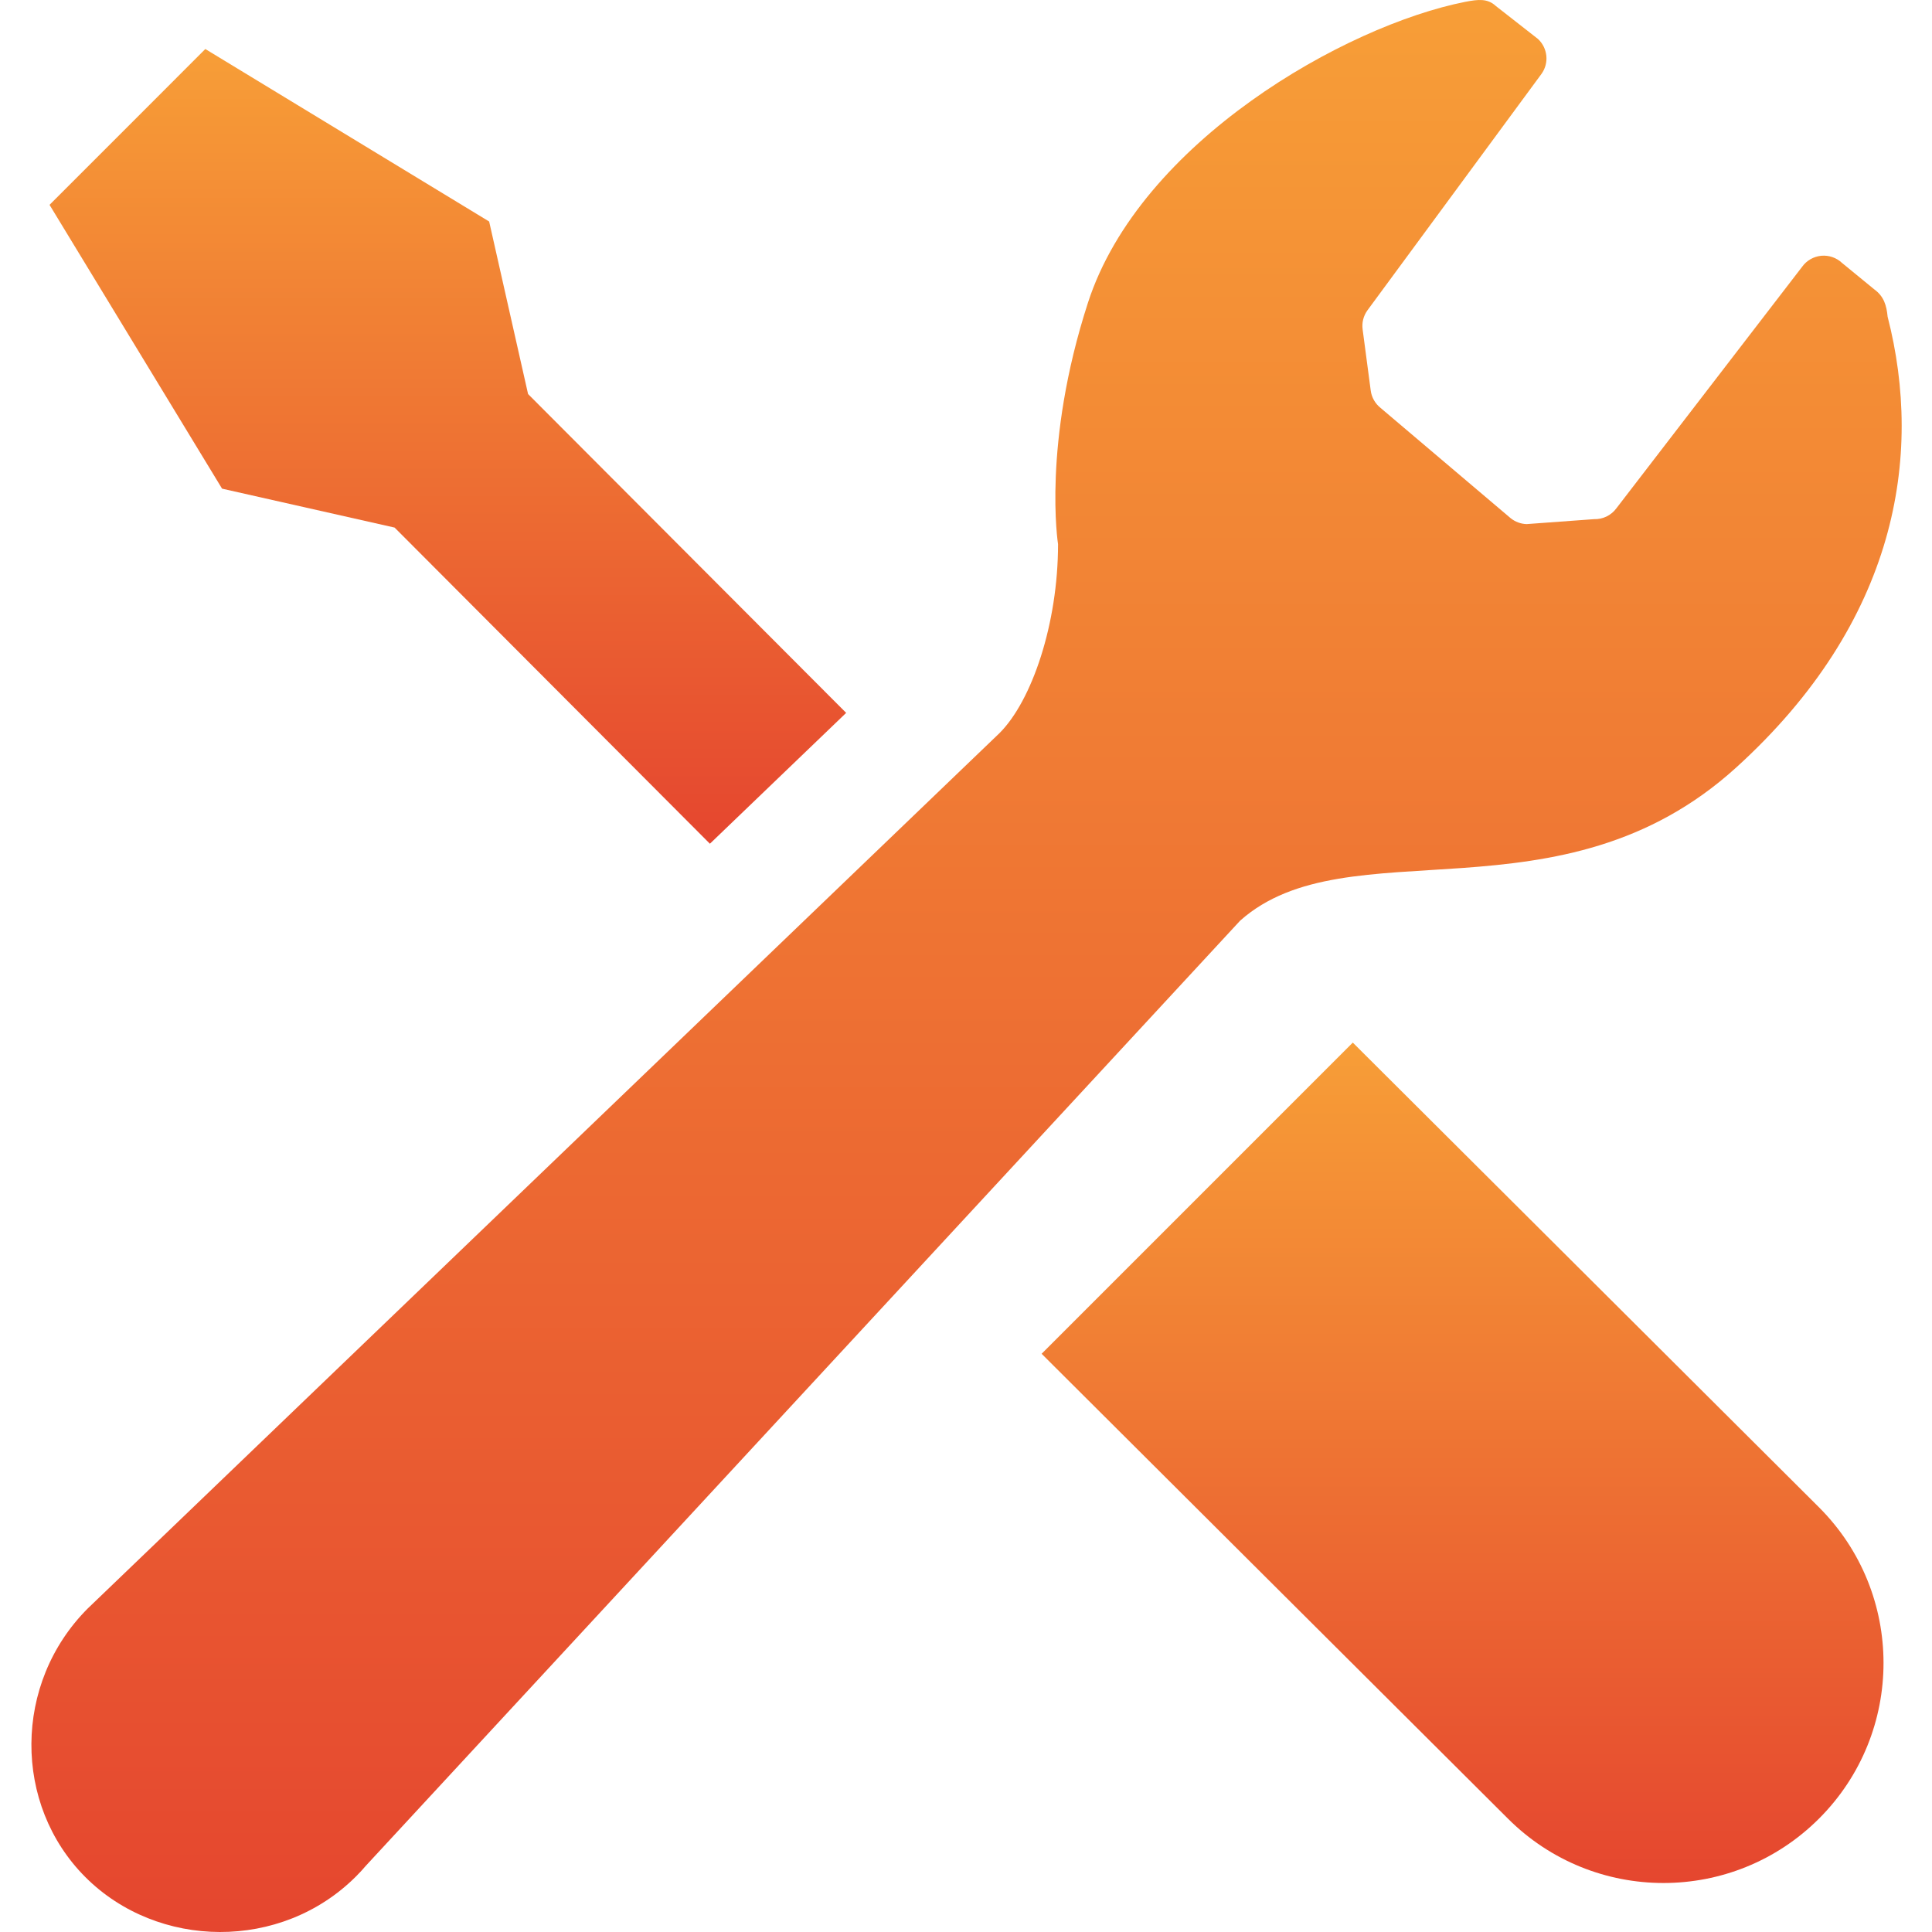 <svg width="70" height="70" viewBox="0 0 70 70" fill="none" xmlns="http://www.w3.org/2000/svg">
<g clip-path="url(#clip0_61_208)">
<path d="M14.297 19.115L25.721 30.57C27.682 28.688 29.383 27.056 30.658 25.829L19.133 14.277L17.723 8.026L7.439 1.776L4.617 4.6L1.795 7.422L8.046 17.705L14.297 19.115Z" fill="url(#paint0_linear_61_208)"/>
<path d="M49.014 37.775L65.908 54.615C69.022 57.728 69.022 62.776 65.908 65.89C62.793 69.003 57.748 69.003 54.633 65.89L37.74 49.05L49.014 37.775Z" fill="url(#paint1_linear_61_208)"/>
<path d="M62.904 27.81C68.721 22.531 69.693 16.533 68.392 11.474C68.354 11.072 68.258 10.735 67.907 10.483L66.737 9.524C66.534 9.333 66.26 9.242 65.987 9.267C65.711 9.295 65.461 9.436 65.299 9.66L58.566 18.415C58.378 18.673 58.074 18.82 57.756 18.81L55.312 18.989C55.103 18.983 54.9 18.908 54.735 18.776L50.014 14.774C49.822 14.618 49.696 14.396 49.664 14.151L49.371 11.937C49.337 11.694 49.399 11.446 49.544 11.245L55.848 2.681C56.135 2.288 56.079 1.743 55.724 1.412L54.195 0.216C53.896 -0.062 53.556 -0.023 53.092 0.066C48.739 0.925 41.305 5.142 39.418 10.97C37.756 16.099 38.335 19.715 38.335 19.715C38.335 22.606 37.385 25.391 36.216 26.56L3.37 58.095C3.306 58.153 3.244 58.213 3.182 58.275C0.469 60.988 0.473 65.391 3.094 68.012C5.715 70.633 10.184 70.701 12.897 67.988C13.023 67.862 13.145 67.732 13.258 67.597L44.932 33.358C48.829 29.888 56.543 33.584 62.904 27.81Z" fill="url(#paint2_linear_61_208)"/>
</g>
<defs>
<linearGradient id="paint0_linear_61_208" x1="16.227" y1="1.776" x2="16.227" y2="30.57" gradientUnits="userSpaceOnUse">
<stop stop-color="#F79E37"/>
<stop offset="1" stop-color="#E5462F"/>
</linearGradient>
<linearGradient id="paint1_linear_61_208" x1="52.992" y1="37.775" x2="52.992" y2="68.225" gradientUnits="userSpaceOnUse">
<stop stop-color="#F79E37"/>
<stop offset="1" stop-color="#E5462F"/>
</linearGradient>
<linearGradient id="paint2_linear_61_208" x1="35.02" y1="0" x2="35.02" y2="70" gradientUnits="userSpaceOnUse">
<stop stop-color="#F79E37"/>
<stop offset="1" stop-color="#E5462F"/>
</linearGradient>
<clipPath id="clip0_61_208">
<rect width="70" height="70" fill="white"/>
</clipPath>
</defs>
</svg>
